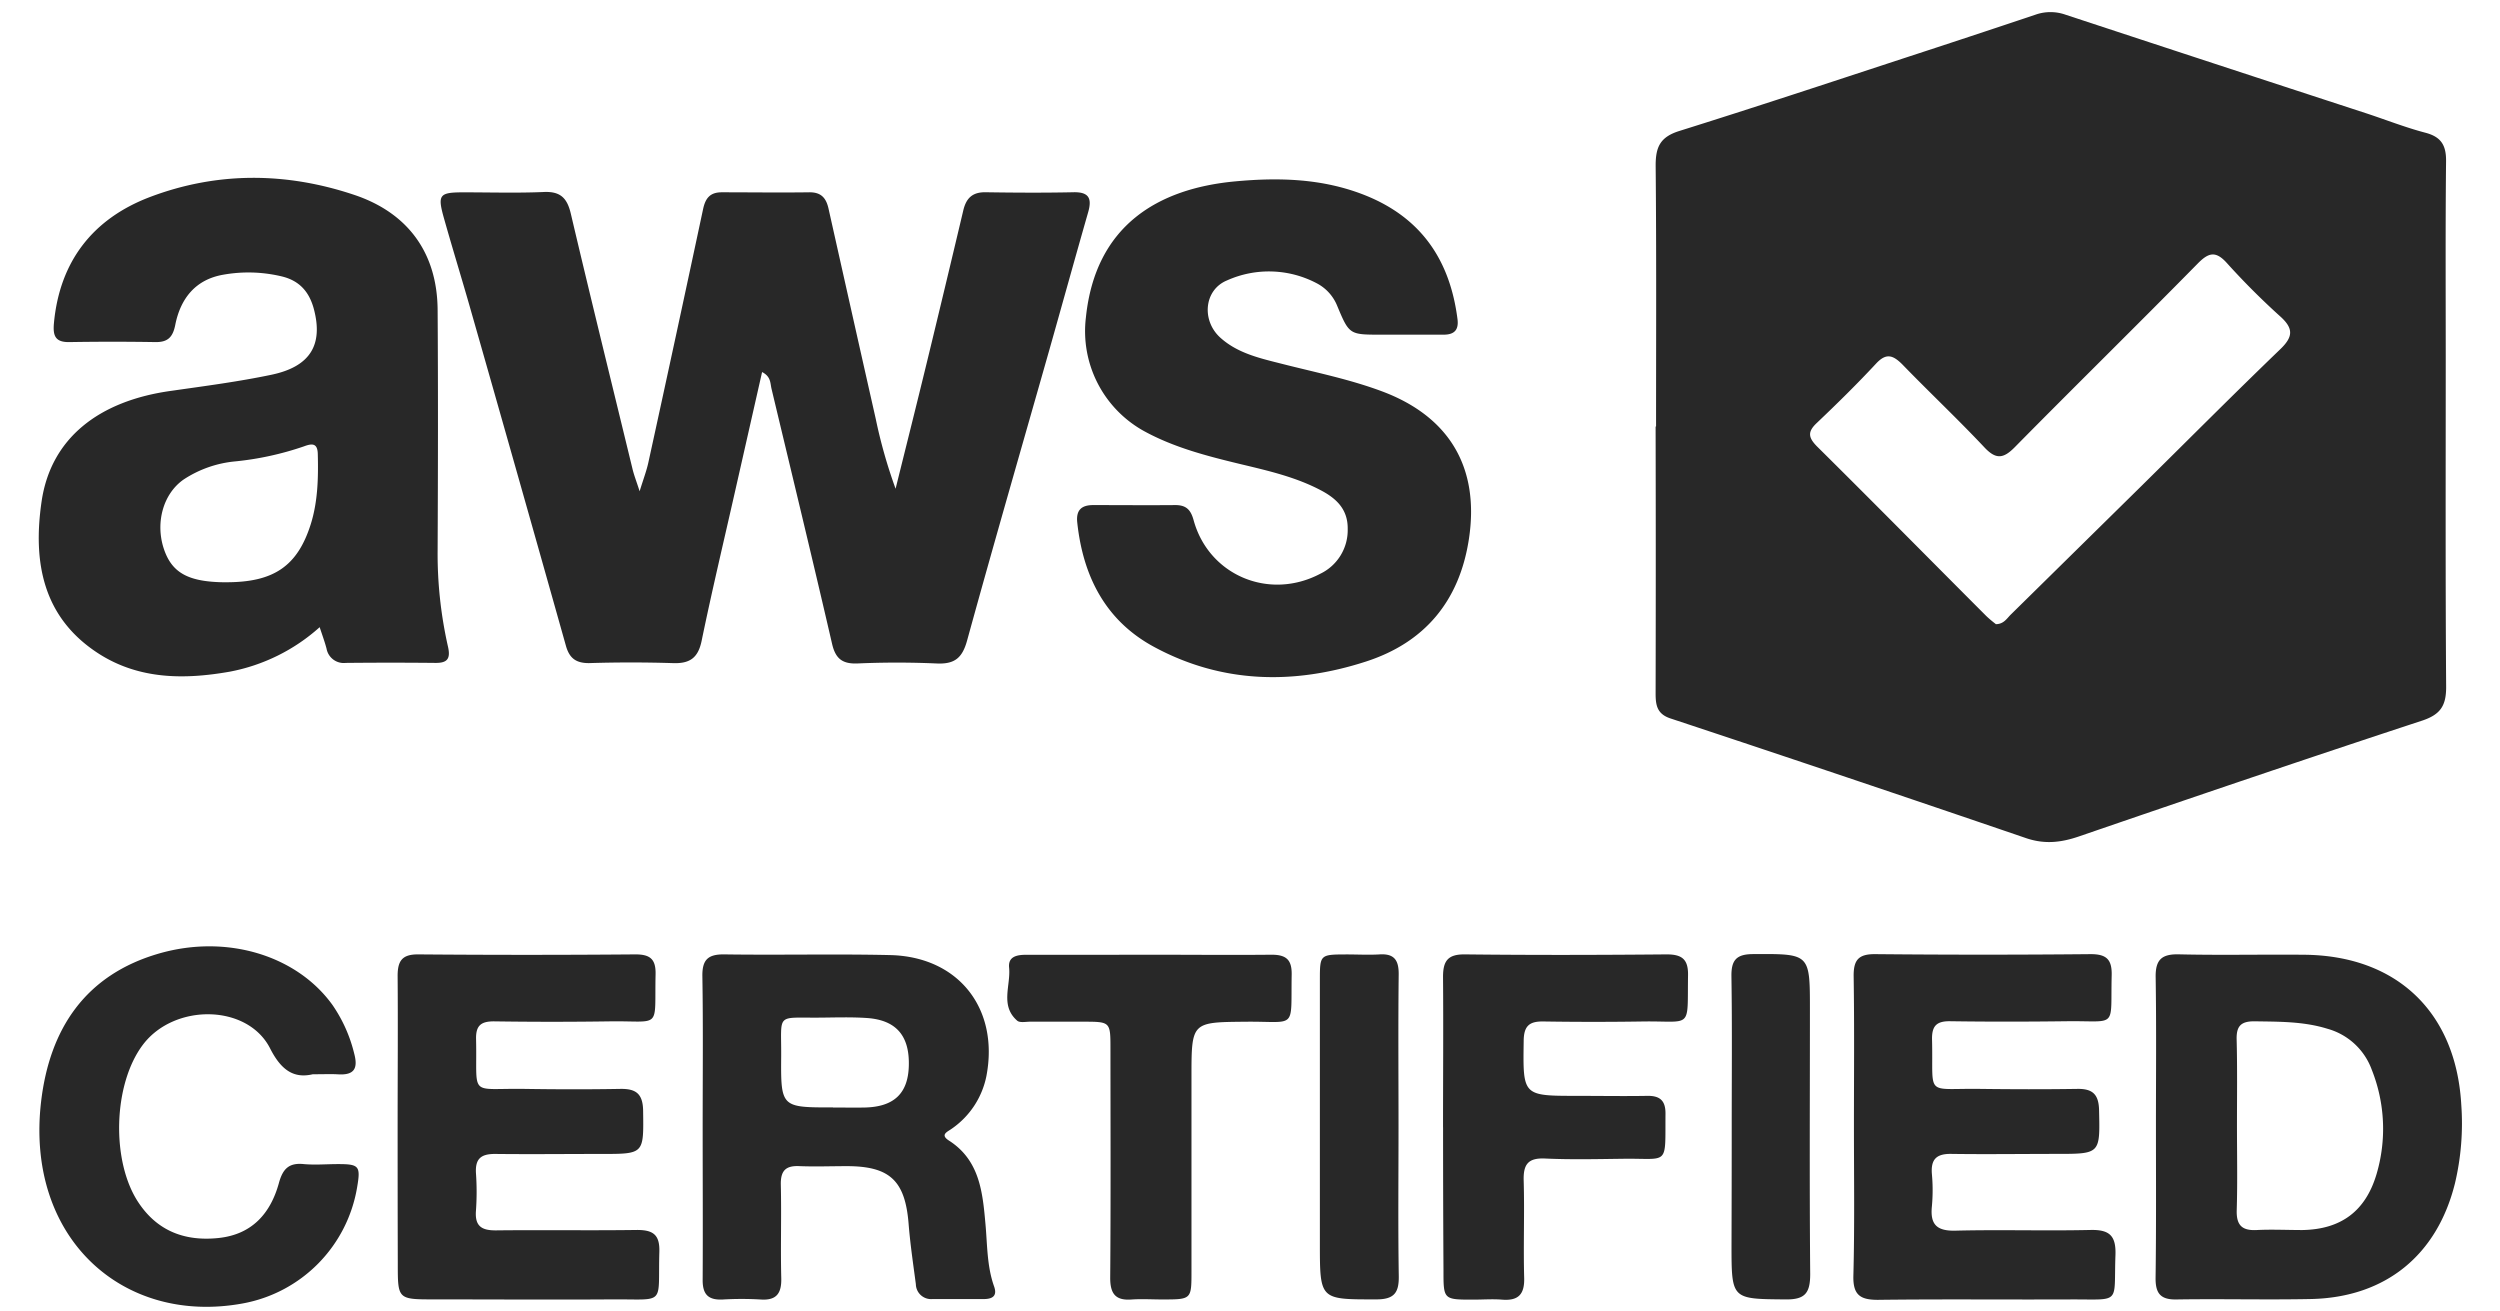 <svg xmlns="http://www.w3.org/2000/svg" width="61" height="32" fill="none"><path fill="#282828" d="M40.408 10.403c0-2.123.01-4.246-.01-6.367 0-.451.11-.694.58-.841 1.812-.567 3.62-1.165 5.429-1.759A404.34 404.34 0 0 0 49.669.357a1.1 1.1 0 0 1 .725 0c2.44.804 4.882 1.605 7.325 2.402.485.159.962.348 1.455.478.387.1.514.304.51.695-.017 1.596-.008 3.193-.008 4.789 0 2.68-.009 5.362.01 8.043 0 .463-.143.674-.597.823-2.794.918-5.58 1.866-8.36 2.821-.443.152-.844.197-1.3.04a944.79 944.79 0 0 0-8.672-2.919c-.327-.109-.36-.325-.36-.609.005-2.17.005-4.339 0-6.509l.011-.008Zm8.288 4.827c.192 0 .268-.135.364-.231l3.21-3.16c1.124-1.11 2.239-2.23 3.376-3.325.306-.297.316-.498 0-.786a17.804 17.804 0 0 1-1.314-1.314c-.27-.298-.444-.251-.706.015-1.48 1.505-2.984 2.98-4.463 4.48-.281.286-.463.309-.75 0-.648-.688-1.337-1.337-1.995-2.016-.231-.231-.396-.286-.643-.02-.463.498-.952.979-1.446 1.448-.222.21-.213.347 0 .566 1.389 1.376 2.758 2.764 4.138 4.146.073.069.15.133.23.194v.003ZM18.595 9.078l-.666 2.94c-.273 1.207-.56 2.41-.81 3.622-.087.417-.292.556-.704.54a32.594 32.594 0 0 0-2.045 0c-.313 0-.476-.116-.562-.424a2083.65 2083.65 0 0 0-2.357-8.314c-.199-.694-.413-1.389-.612-2.094-.17-.598-.129-.655.476-.655.65 0 1.302.02 1.951-.008.408-.019.572.146.662.529.49 2.084 1.002 4.153 1.505 6.228.036.15.093.294.174.545.091-.297.17-.501.215-.712.45-2.056.894-4.113 1.333-6.172.058-.272.173-.413.463-.411.713 0 1.426.01 2.138 0 .299 0 .409.16.463.413.382 1.707.765 3.414 1.15 5.12.12.578.282 1.146.483 1.7.255-1.027.513-2.054.763-3.083.3-1.235.596-2.47.888-3.704.07-.3.221-.452.545-.447.713.011 1.426.015 2.138 0 .375-.01.463.141.367.48-.324 1.131-.637 2.264-.958 3.397-.668 2.352-1.349 4.702-1.998 7.061-.116.42-.298.579-.738.56a21.902 21.902 0 0 0-1.951 0c-.358.01-.522-.121-.605-.478-.481-2.084-.984-4.157-1.48-6.234-.03-.138-.016-.29-.228-.399ZM7.8 15.303c-.62.557-1.38.933-2.2 1.087-1.106.194-2.206.19-3.19-.44-1.374-.883-1.611-2.245-1.394-3.722.225-1.521 1.377-2.45 3.18-2.694.81-.116 1.628-.222 2.431-.391.948-.2 1.265-.735 1.028-1.615-.111-.403-.343-.677-.773-.782a3.492 3.492 0 0 0-1.43-.044c-.68.116-1.047.58-1.175 1.223-.06.304-.183.426-.486.422a63.008 63.008 0 0 0-2.092 0c-.347.007-.412-.147-.383-.463.14-1.51.953-2.546 2.336-3.074 1.644-.624 3.334-.614 5.006-.05 1.304.442 2.012 1.42 2.02 2.806.013 1.953.009 3.906 0 5.859-.007.79.078 1.579.252 2.35.067.291-.008.404-.306.4a106.15 106.15 0 0 0-2.185 0 .427.427 0 0 1-.471-.347c-.043-.165-.101-.32-.168-.525Zm-2.276-1.096c1.148 0 1.736-.385 2.062-1.428.17-.549.183-1.128.168-1.704-.007-.272-.147-.255-.34-.183a7.389 7.389 0 0 1-1.675.366 2.75 2.75 0 0 0-1.26.443c-.496.347-.687 1.042-.488 1.67.196.61.603.835 1.533.837Zm28.637-6.041h-.463c-.774 0-.776 0-1.072-.707a1.07 1.07 0 0 0-.49-.543 2.499 2.499 0 0 0-2.199-.073c-.558.231-.625.978-.16 1.397.429.387.982.505 1.524.643.81.206 1.629.371 2.415.664 1.652.616 2.391 1.866 2.125 3.607-.231 1.512-1.078 2.524-2.513 2.988-1.76.57-3.517.537-5.173-.36-1.183-.64-1.73-1.723-1.87-3.033-.032-.301.1-.427.397-.425.666 0 1.333.006 1.998 0 .264 0 .375.116.444.368.368 1.344 1.84 1.968 3.09 1.308a1.18 1.18 0 0 0 .67-1.088c.008-.469-.258-.736-.637-.939-.623-.333-1.305-.487-1.98-.649-.81-.196-1.62-.402-2.361-.81a2.785 2.785 0 0 1-1.41-2.768c.231-2.242 1.757-3.147 3.649-3.321 1.072-.099 2.13-.069 3.152.335 1.38.547 2.083 1.587 2.266 3.028.034.267-.083.376-.332.378h-1.07Zm18.444 19.3c0-1.208.012-2.416-.007-3.623-.007-.425.146-.568.57-.557 1.022.024 2.044 0 3.066.01 2.246.024 3.686 1.396 3.82 3.642a6.341 6.341 0 0 1-.153 1.935c-.434 1.75-1.69 2.779-3.5 2.823-1.099.023-2.2-.007-3.298.011-.394.007-.51-.156-.507-.525.017-1.239.009-2.478.009-3.716Zm1.977-.019c0 .695.015 1.39-.006 2.084-.01.368.132.5.489.482.357-.019.742 0 1.112 0 .938-.016 1.54-.455 1.81-1.362a3.896 3.896 0 0 0-.115-2.547 1.608 1.608 0 0 0-1.082-1.002c-.586-.182-1.187-.172-1.79-.182-.329 0-.433.126-.426.44.018.696.008 1.392.008 2.087Zm-37.437.05c0-1.223.013-2.448-.007-3.671-.007-.406.132-.544.537-.539 1.348.02 2.696-.014 4.044.017 1.671.038 2.662 1.308 2.35 2.948a2.046 2.046 0 0 1-.844 1.287c-.099.074-.301.144-.069.292.754.483.821 1.273.89 2.043.046.508.035 1.022.209 1.512.085.237-.04.31-.25.311H22.75a.371.371 0 0 1-.403-.363c-.065-.491-.138-.98-.177-1.474-.084-1.047-.453-1.403-1.498-1.406-.388 0-.775.015-1.157 0-.34-.018-.47.105-.463.453.018.759-.008 1.52.011 2.277.01.374-.116.55-.501.524a7.904 7.904 0 0 0-.926 0c-.358.018-.496-.127-.491-.489.007-1.244 0-2.484 0-3.722Zm3.18-.474c.263 0 .527.006.79 0 .702-.02 1.041-.347 1.06-1.013.022-.73-.302-1.118-1.013-1.17-.386-.027-.773-.013-1.158-.01-1.08.01-.937-.125-.943.932-.01 1.26-.005 1.26 1.264 1.259v.002Zm-10.623.46c0-1.224.01-2.448 0-3.673 0-.372.116-.526.504-.523 1.766.015 3.533.015 5.3 0 .357 0 .498.116.49.484-.03 1.366.159 1.133-1.111 1.15-.946.014-1.891.014-2.836 0-.322 0-.44.11-.433.433.032 1.438-.198 1.194 1.189 1.215.774.012 1.55.014 2.324 0 .387-.008.557.116.563.533.014 1.054.028 1.054-1.012 1.054-.868 0-1.737.01-2.604 0-.339 0-.481.116-.463.463.022.308.022.618 0 .926-.029.379.146.48.495.476 1.147-.013 2.293.006 3.44-.01.395 0 .553.122.54.537-.038 1.327.178 1.147-1.165 1.157-1.441.01-2.883 0-4.324 0-.893 0-.893 0-.893-.87-.003-1.119-.004-2.236-.004-3.352Zm35.534.014c0-1.225.012-2.448-.007-3.673-.005-.4.116-.548.533-.543 1.75.017 3.502.017 5.253 0 .382 0 .519.13.51.513-.033 1.324.156 1.108-1.094 1.124-.946.012-1.89.014-2.837 0-.347-.007-.463.116-.452.463.034 1.396-.193 1.17 1.17 1.188.79.01 1.581.012 2.37 0 .37-.007.525.126.535.511.024 1.075.037 1.075-1.042 1.075-.852 0-1.706.012-2.557 0-.366-.007-.509.128-.48.49.024.263.024.527 0 .79-.045.439.116.603.57.593 1.1-.028 2.2.008 3.3-.017.463-.01.626.138.609.613-.045 1.219.157 1.076-1.103 1.082-1.565.007-3.126-.01-4.695.01-.434 0-.606-.123-.597-.58.032-1.216.014-2.426.014-3.639ZM7.632 26.212c-.453.106-.766-.087-1.042-.632-.551-1.082-2.33-1.103-3.098-.095-.737.966-.787 2.876-.098 3.88.463.681 1.13.926 1.933.843.82-.085 1.273-.598 1.478-1.341.095-.348.245-.5.608-.463.277.025.558 0 .837 0 .516 0 .552.05.463.57a3.46 3.46 0 0 1-2.79 2.83c-2.927.537-5.309-1.6-4.92-4.926.209-1.776 1.08-3.094 2.88-3.613 1.658-.477 3.366.052 4.232 1.26.246.358.425.758.527 1.18.099.368 0 .533-.393.509-.17-.01-.342-.002-.617-.002Zm27.578 1.295c0-1.224.01-2.448 0-3.671 0-.39.117-.553.532-.549 1.642.019 3.284.015 4.926 0 .378 0 .527.124.52.51-.02 1.339.117 1.11-1.098 1.127a76.6 76.6 0 0 1-2.416 0c-.347-.008-.492.096-.496.471-.019 1.344-.031 1.343 1.294 1.344.579 0 1.146.01 1.719 0 .311-.006.45.116.447.434-.01 1.295.098 1.086-1.03 1.101-.636.008-1.274.023-1.906-.006-.419-.02-.536.145-.524.541.023.79-.01 1.58.012 2.37.012.41-.148.565-.545.532-.231-.018-.463 0-.694 0-.73 0-.73 0-.73-.71a583.01 583.01 0 0 1-.01-3.494Zm-7.109-4.212c.975 0 1.95.01 2.925 0 .36 0 .497.124.491.486-.024 1.366.139 1.136-1.117 1.149-1.328.012-1.328 0-1.328 1.353v4.737c0 .686 0 .686-.706.687-.248 0-.497-.016-.743 0-.408.034-.537-.141-.534-.54.015-1.853.007-3.715.006-5.573 0-.663 0-.663-.657-.665h-1.3c-.108 0-.254.032-.319-.025-.422-.368-.153-.859-.197-1.295-.027-.27.19-.312.413-.312 1.023.001 2.045 0 3.066-.002Zm6.023 4.205c0 1.208-.013 2.418.006 3.626.008.409-.104.579-.545.579-1.38 0-1.38.02-1.38-1.365v-6.417c0-.633 0-.633.654-.635.264 0 .528.015.791 0 .37-.027.483.14.478.494-.014 1.244-.004 2.483-.004 3.717Zm8.13-.004c0-1.223.012-2.446-.007-3.67-.006-.394.115-.544.525-.546 1.39-.007 1.39-.022 1.39 1.349 0 2.152-.012 4.304.007 6.456 0 .463-.122.627-.6.621-1.32-.012-1.32.006-1.32-1.33.003-.959.005-1.918.005-2.88Z"/></svg>